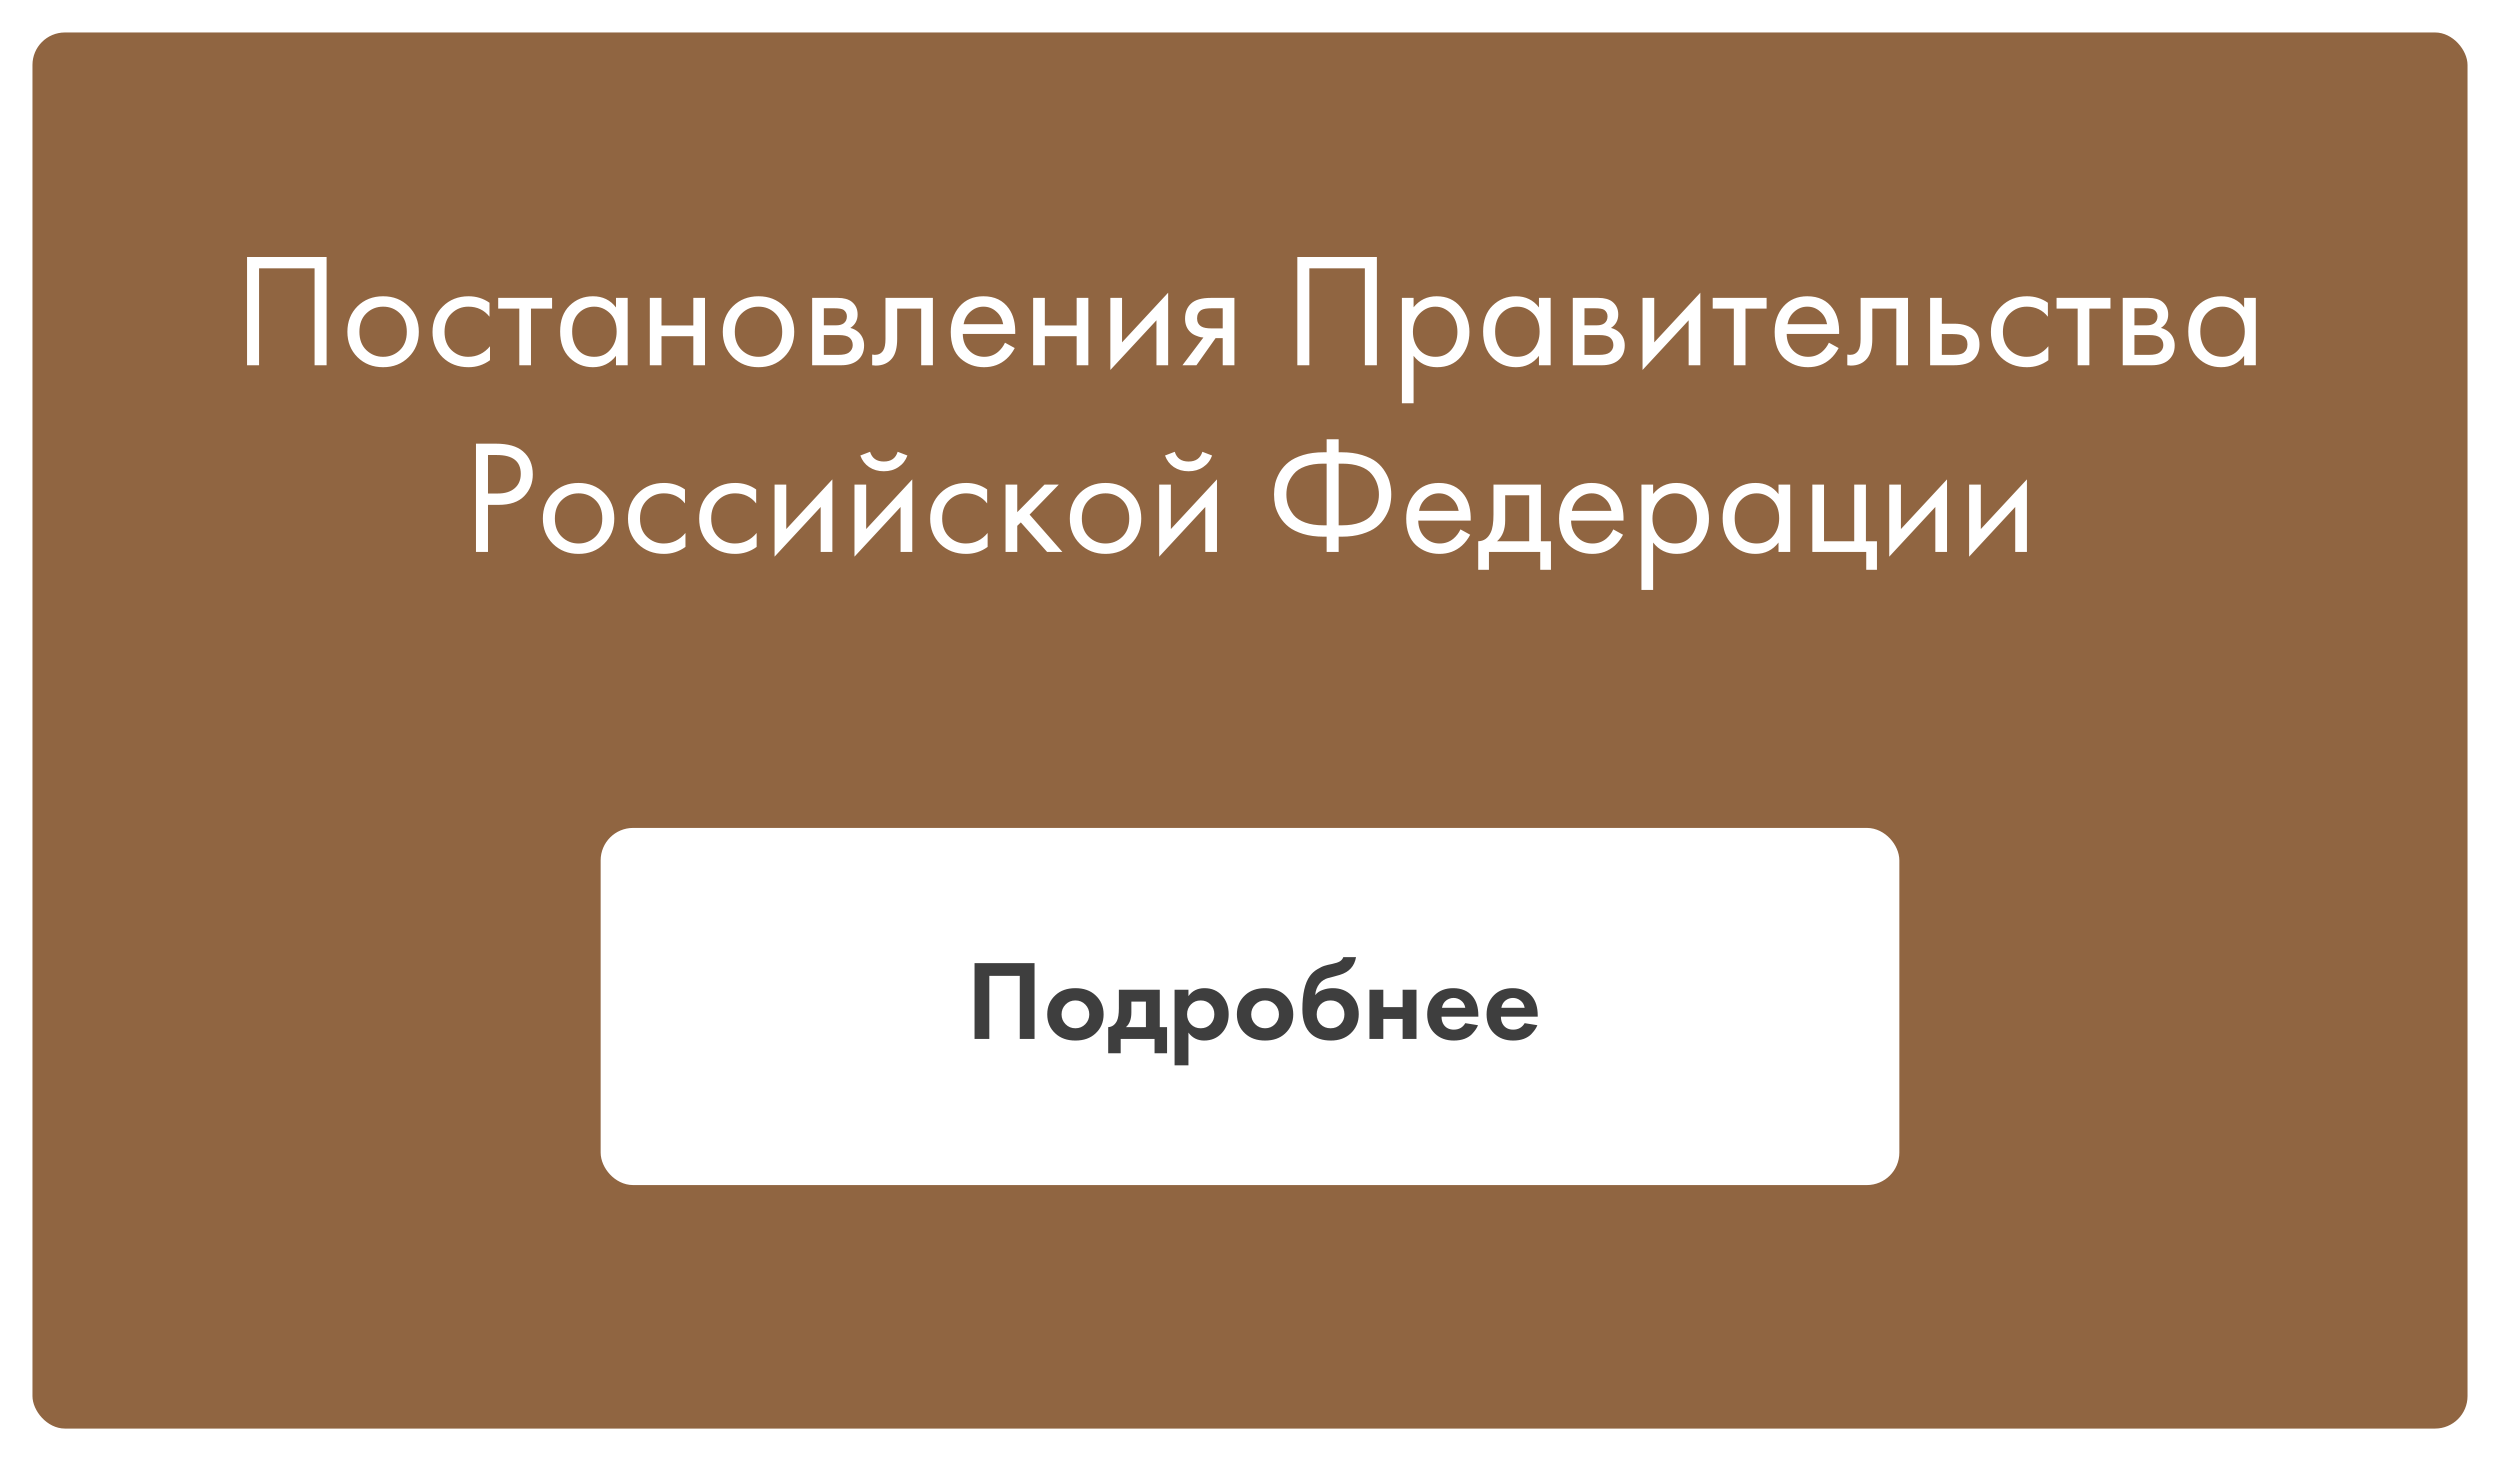 <?xml version="1.0" encoding="UTF-8"?> <svg xmlns="http://www.w3.org/2000/svg" width="308" height="180" viewBox="0 0 308 180" fill="none"> <g filter="url(#filter0_d)"> <rect x="4" y="4" width="300" height="172" rx="4" fill="#906541"></rect> </g> <path d="M30.437 31.66H40.237V45H38.757V33.06H31.917V45H30.437V31.66ZM50.339 44C49.512 44.827 48.466 45.24 47.199 45.24C45.932 45.24 44.879 44.827 44.039 44C43.212 43.173 42.799 42.133 42.799 40.88C42.799 39.613 43.212 38.567 44.039 37.74C44.879 36.913 45.932 36.5 47.199 36.5C48.466 36.5 49.512 36.913 50.339 37.74C51.179 38.567 51.599 39.613 51.599 40.88C51.599 42.133 51.179 43.173 50.339 44ZM49.259 38.6C48.699 38.053 48.012 37.78 47.199 37.78C46.386 37.78 45.692 38.06 45.119 38.62C44.559 39.167 44.279 39.92 44.279 40.88C44.279 41.84 44.566 42.593 45.139 43.14C45.712 43.687 46.399 43.96 47.199 43.96C47.999 43.96 48.686 43.687 49.259 43.14C49.832 42.593 50.119 41.84 50.119 40.88C50.119 39.907 49.832 39.147 49.259 38.6ZM60.307 37.3V39.02C59.654 38.193 58.787 37.78 57.707 37.78C56.894 37.78 56.201 38.06 55.627 38.62C55.054 39.167 54.767 39.92 54.767 40.88C54.767 41.84 55.054 42.593 55.627 43.14C56.201 43.687 56.887 43.96 57.687 43.96C58.754 43.96 59.647 43.527 60.367 42.66V44.38C59.581 44.953 58.701 45.24 57.727 45.24C56.434 45.24 55.367 44.833 54.527 44.02C53.701 43.193 53.287 42.153 53.287 40.9C53.287 39.633 53.707 38.587 54.547 37.76C55.387 36.92 56.447 36.5 57.727 36.5C58.687 36.5 59.547 36.767 60.307 37.3ZM68.017 38.02H65.417V45H63.977V38.02H61.377V36.7H68.017V38.02ZM75.89 37.88V36.7H77.33V45H75.89V43.84C75.17 44.773 74.223 45.24 73.05 45.24C71.93 45.24 70.977 44.853 70.19 44.08C69.403 43.307 69.01 42.227 69.01 40.84C69.01 39.48 69.397 38.42 70.17 37.66C70.957 36.887 71.917 36.5 73.05 36.5C74.25 36.5 75.197 36.96 75.89 37.88ZM73.21 37.78C72.45 37.78 71.803 38.053 71.27 38.6C70.75 39.133 70.49 39.88 70.49 40.84C70.49 41.76 70.73 42.513 71.21 43.1C71.703 43.673 72.37 43.96 73.21 43.96C74.05 43.96 74.717 43.66 75.21 43.06C75.717 42.46 75.97 41.727 75.97 40.86C75.97 39.873 75.69 39.113 75.13 38.58C74.57 38.047 73.93 37.78 73.21 37.78ZM80.057 45V36.7H81.497V40.1H85.417V36.7H86.857V45H85.417V41.42H81.497V45H80.057ZM96.589 44C95.762 44.827 94.716 45.24 93.449 45.24C92.182 45.24 91.129 44.827 90.289 44C89.462 43.173 89.049 42.133 89.049 40.88C89.049 39.613 89.462 38.567 90.289 37.74C91.129 36.913 92.182 36.5 93.449 36.5C94.716 36.5 95.762 36.913 96.589 37.74C97.429 38.567 97.849 39.613 97.849 40.88C97.849 42.133 97.429 43.173 96.589 44ZM95.509 38.6C94.949 38.053 94.262 37.78 93.449 37.78C92.636 37.78 91.942 38.06 91.369 38.62C90.809 39.167 90.529 39.92 90.529 40.88C90.529 41.84 90.816 42.593 91.389 43.14C91.962 43.687 92.649 43.96 93.449 43.96C94.249 43.96 94.936 43.687 95.509 43.14C96.082 42.593 96.369 41.84 96.369 40.88C96.369 39.907 96.082 39.147 95.509 38.6ZM100.057 36.7H103.197C103.957 36.7 104.537 36.86 104.937 37.18C105.417 37.567 105.657 38.087 105.657 38.74C105.657 39.46 105.357 40.013 104.757 40.4C105.171 40.507 105.517 40.693 105.797 40.96C106.237 41.387 106.457 41.92 106.457 42.56C106.457 43.36 106.171 43.987 105.597 44.44C105.104 44.813 104.451 45 103.637 45H100.057V36.7ZM101.497 40.08H103.017C103.404 40.08 103.711 40 103.937 39.84C104.204 39.64 104.337 39.353 104.337 38.98C104.337 38.647 104.204 38.38 103.937 38.18C103.737 38.047 103.351 37.98 102.777 37.98H101.497V40.08ZM101.497 43.72H103.277C103.891 43.72 104.324 43.627 104.577 43.44C104.897 43.2 105.057 42.893 105.057 42.52C105.057 42.12 104.917 41.807 104.637 41.58C104.384 41.38 103.951 41.28 103.337 41.28H101.497V43.72ZM114.931 36.7V45H113.491V38.02H110.531V41.76C110.531 42.84 110.318 43.64 109.891 44.16C109.411 44.747 108.744 45.04 107.891 45.04C107.784 45.04 107.638 45.027 107.451 45V43.68C107.584 43.707 107.691 43.72 107.771 43.72C108.238 43.72 108.584 43.54 108.811 43.18C108.998 42.887 109.091 42.413 109.091 41.76V36.7H114.931ZM123.815 42.22L125.015 42.88C124.735 43.413 124.395 43.86 123.995 44.22C123.235 44.9 122.315 45.24 121.235 45.24C120.115 45.24 119.148 44.88 118.335 44.16C117.535 43.427 117.135 42.34 117.135 40.9C117.135 39.633 117.495 38.587 118.215 37.76C118.948 36.92 119.928 36.5 121.155 36.5C122.542 36.5 123.588 37.007 124.295 38.02C124.855 38.82 125.115 39.86 125.075 41.14H118.615C118.628 41.98 118.888 42.66 119.395 43.18C119.902 43.7 120.522 43.96 121.255 43.96C121.908 43.96 122.475 43.76 122.955 43.36C123.328 43.04 123.615 42.66 123.815 42.22ZM118.715 39.94H123.595C123.475 39.287 123.188 38.767 122.735 38.38C122.295 37.98 121.768 37.78 121.155 37.78C120.555 37.78 120.022 37.987 119.555 38.4C119.102 38.8 118.822 39.313 118.715 39.94ZM127.284 45V36.7H128.724V40.1H132.644V36.7H134.084V45H132.644V41.42H128.724V45H127.284ZM136.796 36.7H138.236V42.18L143.916 36.06V45H142.476V39.46L136.796 45.58V36.7ZM145.679 45L148.259 41.58C148.179 41.58 148.066 41.567 147.919 41.54C147.786 41.513 147.586 41.447 147.319 41.34C147.053 41.233 146.833 41.093 146.659 40.92C146.219 40.507 145.999 39.953 145.999 39.26C145.999 38.473 146.246 37.853 146.739 37.4C147.233 36.933 148.046 36.7 149.179 36.7H152.079V45H150.639V41.66H149.759L147.399 45H145.679ZM150.639 40.46V37.98H149.299C148.673 37.98 148.239 38.053 147.999 38.2C147.653 38.427 147.479 38.767 147.479 39.22C147.479 39.673 147.653 40.007 147.999 40.22C148.253 40.38 148.679 40.46 149.279 40.46H150.639ZM159.831 31.66H169.631V45H168.151V33.06H161.311V45H159.831V31.66ZM174.154 43.84V49.68H172.714V36.7H174.154V37.86C174.887 36.953 175.834 36.5 176.994 36.5C178.234 36.5 179.214 36.94 179.934 37.82C180.667 38.687 181.034 39.713 181.034 40.9C181.034 42.1 180.674 43.127 179.954 43.98C179.234 44.82 178.267 45.24 177.054 45.24C175.84 45.24 174.874 44.773 174.154 43.84ZM176.854 43.96C177.667 43.96 178.32 43.667 178.814 43.08C179.307 42.48 179.554 41.753 179.554 40.9C179.554 39.94 179.28 39.18 178.734 38.62C178.187 38.06 177.554 37.78 176.834 37.78C176.114 37.78 175.474 38.06 174.914 38.62C174.354 39.18 174.074 39.933 174.074 40.88C174.074 41.747 174.327 42.48 174.834 43.08C175.354 43.667 176.027 43.96 176.854 43.96ZM189.601 37.88V36.7H191.041V45H189.601V43.84C188.881 44.773 187.934 45.24 186.761 45.24C185.641 45.24 184.688 44.853 183.901 44.08C183.114 43.307 182.721 42.227 182.721 40.84C182.721 39.48 183.108 38.42 183.881 37.66C184.668 36.887 185.628 36.5 186.761 36.5C187.961 36.5 188.908 36.96 189.601 37.88ZM186.921 37.78C186.161 37.78 185.514 38.053 184.981 38.6C184.461 39.133 184.201 39.88 184.201 40.84C184.201 41.76 184.441 42.513 184.921 43.1C185.414 43.673 186.081 43.96 186.921 43.96C187.761 43.96 188.428 43.66 188.921 43.06C189.428 42.46 189.681 41.727 189.681 40.86C189.681 39.873 189.401 39.113 188.841 38.58C188.281 38.047 187.641 37.78 186.921 37.78ZM193.768 36.7H196.908C197.668 36.7 198.248 36.86 198.648 37.18C199.128 37.567 199.368 38.087 199.368 38.74C199.368 39.46 199.068 40.013 198.468 40.4C198.882 40.507 199.228 40.693 199.508 40.96C199.948 41.387 200.168 41.92 200.168 42.56C200.168 43.36 199.882 43.987 199.308 44.44C198.815 44.813 198.162 45 197.348 45H193.768V36.7ZM195.208 40.08H196.728C197.115 40.08 197.422 40 197.648 39.84C197.915 39.64 198.048 39.353 198.048 38.98C198.048 38.647 197.915 38.38 197.648 38.18C197.448 38.047 197.062 37.98 196.488 37.98H195.208V40.08ZM195.208 43.72H196.988C197.602 43.72 198.035 43.627 198.288 43.44C198.608 43.2 198.768 42.893 198.768 42.52C198.768 42.12 198.628 41.807 198.348 41.58C198.095 41.38 197.662 41.28 197.048 41.28H195.208V43.72ZM202.362 36.7H203.802V42.18L209.482 36.06V45H208.042V39.46L202.362 45.58V36.7ZM217.646 38.02H215.046V45H213.606V38.02H211.006V36.7H217.646V38.02ZM225.319 42.22L226.519 42.88C226.239 43.413 225.899 43.86 225.499 44.22C224.739 44.9 223.819 45.24 222.739 45.24C221.619 45.24 220.652 44.88 219.839 44.16C219.039 43.427 218.639 42.34 218.639 40.9C218.639 39.633 218.999 38.587 219.719 37.76C220.452 36.92 221.432 36.5 222.659 36.5C224.045 36.5 225.092 37.007 225.799 38.02C226.359 38.82 226.619 39.86 226.579 41.14H220.119C220.132 41.98 220.392 42.66 220.899 43.18C221.405 43.7 222.025 43.96 222.759 43.96C223.412 43.96 223.979 43.76 224.459 43.36C224.832 43.04 225.119 42.66 225.319 42.22ZM220.219 39.94H225.099C224.979 39.287 224.692 38.767 224.239 38.38C223.799 37.98 223.272 37.78 222.659 37.78C222.059 37.78 221.525 37.987 221.059 38.4C220.605 38.8 220.325 39.313 220.219 39.94ZM235.068 36.7V45H233.628V38.02H230.668V41.76C230.668 42.84 230.454 43.64 230.028 44.16C229.548 44.747 228.881 45.04 228.028 45.04C227.921 45.04 227.774 45.027 227.588 45V43.68C227.721 43.707 227.828 43.72 227.908 43.72C228.374 43.72 228.721 43.54 228.948 43.18C229.134 42.887 229.228 42.413 229.228 41.76V36.7H235.068ZM237.792 45V36.7H239.232V39.88H240.712C241.858 39.88 242.698 40.153 243.232 40.7C243.658 41.127 243.872 41.707 243.872 42.44C243.872 43.213 243.625 43.833 243.132 44.3C242.638 44.767 241.825 45 240.692 45H237.792ZM239.232 43.72H240.572C241.172 43.72 241.598 43.647 241.852 43.5C242.212 43.26 242.392 42.907 242.392 42.44C242.392 41.96 242.218 41.613 241.872 41.4C241.632 41.24 241.205 41.16 240.592 41.16H239.232V43.72ZM252.299 37.3V39.02C251.646 38.193 250.779 37.78 249.699 37.78C248.886 37.78 248.193 38.06 247.619 38.62C247.046 39.167 246.759 39.92 246.759 40.88C246.759 41.84 247.046 42.593 247.619 43.14C248.193 43.687 248.879 43.96 249.679 43.96C250.746 43.96 251.639 43.527 252.359 42.66V44.38C251.573 44.953 250.693 45.24 249.719 45.24C248.426 45.24 247.359 44.833 246.519 44.02C245.693 43.193 245.279 42.153 245.279 40.9C245.279 39.633 245.699 38.587 246.539 37.76C247.379 36.92 248.439 36.5 249.719 36.5C250.679 36.5 251.539 36.767 252.299 37.3ZM260.009 38.02H257.409V45H255.969V38.02H253.369V36.7H260.009V38.02ZM261.522 36.7H264.662C265.422 36.7 266.002 36.86 266.402 37.18C266.882 37.567 267.122 38.087 267.122 38.74C267.122 39.46 266.822 40.013 266.222 40.4C266.635 40.507 266.982 40.693 267.262 40.96C267.702 41.387 267.922 41.92 267.922 42.56C267.922 43.36 267.635 43.987 267.062 44.44C266.569 44.813 265.915 45 265.102 45H261.522V36.7ZM262.962 40.08H264.482C264.869 40.08 265.175 40 265.402 39.84C265.669 39.64 265.802 39.353 265.802 38.98C265.802 38.647 265.669 38.38 265.402 38.18C265.202 38.047 264.815 37.98 264.242 37.98H262.962V40.08ZM262.962 43.72H264.742C265.355 43.72 265.789 43.627 266.042 43.44C266.362 43.2 266.522 42.893 266.522 42.52C266.522 42.12 266.382 41.807 266.102 41.58C265.849 41.38 265.415 41.28 264.802 41.28H262.962V43.72ZM276.476 37.88V36.7H277.916V45H276.476V43.84C275.756 44.773 274.809 45.24 273.636 45.24C272.516 45.24 271.563 44.853 270.776 44.08C269.989 43.307 269.596 42.227 269.596 40.84C269.596 39.48 269.983 38.42 270.756 37.66C271.543 36.887 272.503 36.5 273.636 36.5C274.836 36.5 275.783 36.96 276.476 37.88ZM273.796 37.78C273.036 37.78 272.389 38.053 271.856 38.6C271.336 39.133 271.076 39.88 271.076 40.84C271.076 41.76 271.316 42.513 271.796 43.1C272.289 43.673 272.956 43.96 273.796 43.96C274.636 43.96 275.303 43.66 275.796 43.06C276.303 42.46 276.556 41.727 276.556 40.86C276.556 39.873 276.276 39.113 275.716 38.58C275.156 38.047 274.516 37.78 273.796 37.78ZM58.64 54.66H61.06C62.58 54.66 63.7 54.973 64.42 55.6C65.233 56.293 65.64 57.247 65.64 58.46C65.64 59.5 65.287 60.387 64.58 61.12C63.887 61.84 62.833 62.2 61.42 62.2H60.12V68H58.64V54.66ZM60.12 56.06V60.8H61.34C62.22 60.8 62.907 60.587 63.4 60.16C63.907 59.733 64.16 59.14 64.16 58.38C64.16 56.833 63.18 56.06 61.22 56.06H60.12ZM74.421 67C73.594 67.827 72.548 68.24 71.281 68.24C70.014 68.24 68.961 67.827 68.121 67C67.294 66.173 66.881 65.133 66.881 63.88C66.881 62.613 67.294 61.567 68.121 60.74C68.961 59.913 70.014 59.5 71.281 59.5C72.548 59.5 73.594 59.913 74.421 60.74C75.261 61.567 75.681 62.613 75.681 63.88C75.681 65.133 75.261 66.173 74.421 67ZM73.341 61.6C72.781 61.053 72.094 60.78 71.281 60.78C70.468 60.78 69.774 61.06 69.201 61.62C68.641 62.167 68.361 62.92 68.361 63.88C68.361 64.84 68.648 65.593 69.221 66.14C69.794 66.687 70.481 66.96 71.281 66.96C72.081 66.96 72.768 66.687 73.341 66.14C73.914 65.593 74.201 64.84 74.201 63.88C74.201 62.907 73.914 62.147 73.341 61.6ZM84.389 60.3V62.02C83.736 61.193 82.869 60.78 81.789 60.78C80.976 60.78 80.283 61.06 79.709 61.62C79.136 62.167 78.849 62.92 78.849 63.88C78.849 64.84 79.136 65.593 79.709 66.14C80.283 66.687 80.969 66.96 81.769 66.96C82.836 66.96 83.729 66.527 84.449 65.66V67.38C83.663 67.953 82.783 68.24 81.809 68.24C80.516 68.24 79.449 67.833 78.609 67.02C77.783 66.193 77.369 65.153 77.369 63.9C77.369 62.633 77.789 61.587 78.629 60.76C79.469 59.92 80.529 59.5 81.809 59.5C82.769 59.5 83.629 59.767 84.389 60.3ZM93.159 60.3V62.02C92.505 61.193 91.639 60.78 90.559 60.78C89.746 60.78 89.052 61.06 88.479 61.62C87.906 62.167 87.619 62.92 87.619 63.88C87.619 64.84 87.906 65.593 88.479 66.14C89.052 66.687 89.739 66.96 90.539 66.96C91.606 66.96 92.499 66.527 93.219 65.66V67.38C92.432 67.953 91.552 68.24 90.579 68.24C89.285 68.24 88.219 67.833 87.379 67.02C86.552 66.193 86.139 65.153 86.139 63.9C86.139 62.633 86.559 61.587 87.399 60.76C88.239 59.92 89.299 59.5 90.579 59.5C91.539 59.5 92.399 59.767 93.159 60.3ZM95.428 59.7H96.868V65.18L102.548 59.06V68H101.108V62.46L95.428 68.58V59.7ZM105.272 59.7H106.712V65.18L112.392 59.06V68H110.952V62.46L105.272 68.58V59.7ZM105.992 56.12L107.192 55.66C107.432 56.46 107.999 56.86 108.892 56.86C109.785 56.86 110.352 56.46 110.592 55.66L111.792 56.12C111.579 56.72 111.212 57.193 110.692 57.54C110.185 57.887 109.585 58.06 108.892 58.06C108.199 58.06 107.592 57.887 107.072 57.54C106.565 57.193 106.205 56.72 105.992 56.12ZM121.616 60.3V62.02C120.963 61.193 120.096 60.78 119.016 60.78C118.203 60.78 117.509 61.06 116.936 61.62C116.363 62.167 116.076 62.92 116.076 63.88C116.076 64.84 116.363 65.593 116.936 66.14C117.509 66.687 118.196 66.96 118.996 66.96C120.063 66.96 120.956 66.527 121.676 65.66V67.38C120.889 67.953 120.009 68.24 119.036 68.24C117.743 68.24 116.676 67.833 115.836 67.02C115.009 66.193 114.596 65.153 114.596 63.9C114.596 62.633 115.016 61.587 115.856 60.76C116.696 59.92 117.756 59.5 119.036 59.5C119.996 59.5 120.856 59.767 121.616 60.3ZM123.885 59.7H125.325V63.1L128.685 59.7H130.445L126.845 63.4L130.885 68H129.005L125.765 64.36L125.325 64.78V68H123.885V59.7ZM139.343 67C138.516 67.827 137.47 68.24 136.203 68.24C134.936 68.24 133.883 67.827 133.043 67C132.216 66.173 131.803 65.133 131.803 63.88C131.803 62.613 132.216 61.567 133.043 60.74C133.883 59.913 134.936 59.5 136.203 59.5C137.47 59.5 138.516 59.913 139.343 60.74C140.183 61.567 140.603 62.613 140.603 63.88C140.603 65.133 140.183 66.173 139.343 67ZM138.263 61.6C137.703 61.053 137.016 60.78 136.203 60.78C135.39 60.78 134.696 61.06 134.123 61.62C133.563 62.167 133.283 62.92 133.283 63.88C133.283 64.84 133.57 65.593 134.143 66.14C134.716 66.687 135.403 66.96 136.203 66.96C137.003 66.96 137.69 66.687 138.263 66.14C138.836 65.593 139.123 64.84 139.123 63.88C139.123 62.907 138.836 62.147 138.263 61.6ZM142.811 59.7H144.251V65.18L149.931 59.06V68H148.491V62.46L142.811 68.58V59.7ZM143.531 56.12L144.731 55.66C144.971 56.46 145.538 56.86 146.431 56.86C147.325 56.86 147.891 56.46 148.131 55.66L149.331 56.12C149.118 56.72 148.751 57.193 148.231 57.54C147.725 57.887 147.125 58.06 146.431 58.06C145.738 58.06 145.131 57.887 144.611 57.54C144.105 57.193 143.745 56.72 143.531 56.12ZM163.443 68V66.12H163.083C162.136 66.12 161.29 66.007 160.543 65.78C159.81 65.553 159.223 65.267 158.783 64.92C158.343 64.573 157.976 64.16 157.683 63.68C157.403 63.2 157.21 62.74 157.103 62.3C157.01 61.847 156.963 61.387 156.963 60.92C156.963 60.453 157.01 60 157.103 59.56C157.21 59.107 157.403 58.64 157.683 58.16C157.976 57.68 158.343 57.267 158.783 56.92C159.223 56.573 159.81 56.287 160.543 56.06C161.29 55.833 162.136 55.72 163.083 55.72H163.443V54.12H164.923V55.72H165.283C166.23 55.72 167.07 55.833 167.803 56.06C168.55 56.287 169.143 56.573 169.583 56.92C170.023 57.267 170.383 57.68 170.663 58.16C170.956 58.64 171.15 59.107 171.243 59.56C171.35 60 171.403 60.453 171.403 60.92C171.403 61.387 171.35 61.847 171.243 62.3C171.15 62.74 170.956 63.2 170.663 63.68C170.383 64.16 170.023 64.573 169.583 64.92C169.143 65.267 168.55 65.553 167.803 65.78C167.07 66.007 166.23 66.12 165.283 66.12H164.923V68H163.443ZM163.443 64.72V57.12H163.043C162.176 57.12 161.43 57.233 160.803 57.46C160.176 57.687 159.703 58 159.383 58.4C159.063 58.787 158.83 59.187 158.683 59.6C158.55 60.013 158.483 60.453 158.483 60.92C158.483 61.387 158.55 61.827 158.683 62.24C158.83 62.653 159.063 63.06 159.383 63.46C159.703 63.847 160.176 64.153 160.803 64.38C161.43 64.607 162.176 64.72 163.043 64.72H163.443ZM164.923 57.12V64.72H165.323C166.19 64.72 166.936 64.607 167.563 64.38C168.19 64.153 168.663 63.847 168.983 63.46C169.303 63.06 169.53 62.653 169.663 62.24C169.81 61.827 169.883 61.387 169.883 60.92C169.883 60.453 169.81 60.013 169.663 59.6C169.53 59.187 169.303 58.787 168.983 58.4C168.663 58 168.19 57.687 167.563 57.46C166.936 57.233 166.19 57.12 165.323 57.12H164.923ZM179.928 65.22L181.128 65.88C180.848 66.413 180.508 66.86 180.108 67.22C179.348 67.9 178.428 68.24 177.348 68.24C176.228 68.24 175.262 67.88 174.448 67.16C173.648 66.427 173.248 65.34 173.248 63.9C173.248 62.633 173.608 61.587 174.328 60.76C175.062 59.92 176.042 59.5 177.268 59.5C178.655 59.5 179.702 60.007 180.408 61.02C180.968 61.82 181.228 62.86 181.188 64.14H174.728C174.742 64.98 175.002 65.66 175.508 66.18C176.015 66.7 176.635 66.96 177.368 66.96C178.022 66.96 178.588 66.76 179.068 66.36C179.442 66.04 179.728 65.66 179.928 65.22ZM174.828 62.94H179.708C179.588 62.287 179.302 61.767 178.848 61.38C178.408 60.98 177.882 60.78 177.268 60.78C176.668 60.78 176.135 60.987 175.668 61.4C175.215 61.8 174.935 62.313 174.828 62.94ZM183.997 59.7H189.837V66.68H191.077V70.2H189.757V68H183.437V70.2H182.117V66.68C182.81 66.667 183.324 66.307 183.657 65.6C183.884 65.133 183.997 64.4 183.997 63.4V59.7ZM188.397 66.68V61.02H185.437V64.14C185.437 65.247 185.104 66.093 184.437 66.68H188.397ZM198.756 65.22L199.956 65.88C199.676 66.413 199.336 66.86 198.936 67.22C198.176 67.9 197.256 68.24 196.176 68.24C195.056 68.24 194.09 67.88 193.276 67.16C192.476 66.427 192.076 65.34 192.076 63.9C192.076 62.633 192.436 61.587 193.156 60.76C193.89 59.92 194.87 59.5 196.096 59.5C197.483 59.5 198.53 60.007 199.236 61.02C199.796 61.82 200.056 62.86 200.016 64.14H193.556C193.57 64.98 193.83 65.66 194.336 66.18C194.843 66.7 195.463 66.96 196.196 66.96C196.85 66.96 197.416 66.76 197.896 66.36C198.27 66.04 198.556 65.66 198.756 65.22ZM193.656 62.94H198.536C198.416 62.287 198.13 61.767 197.676 61.38C197.236 60.98 196.71 60.78 196.096 60.78C195.496 60.78 194.963 60.987 194.496 61.4C194.043 61.8 193.763 62.313 193.656 62.94ZM203.665 66.84V72.68H202.225V59.7H203.665V60.86C204.399 59.953 205.345 59.5 206.505 59.5C207.745 59.5 208.725 59.94 209.445 60.82C210.179 61.687 210.545 62.713 210.545 63.9C210.545 65.1 210.185 66.127 209.465 66.98C208.745 67.82 207.779 68.24 206.565 68.24C205.352 68.24 204.385 67.773 203.665 66.84ZM206.365 66.96C207.179 66.96 207.832 66.667 208.325 66.08C208.819 65.48 209.065 64.753 209.065 63.9C209.065 62.94 208.792 62.18 208.245 61.62C207.699 61.06 207.065 60.78 206.345 60.78C205.625 60.78 204.985 61.06 204.425 61.62C203.865 62.18 203.585 62.933 203.585 63.88C203.585 64.747 203.839 65.48 204.345 66.08C204.865 66.667 205.539 66.96 206.365 66.96ZM219.113 60.88V59.7H220.553V68H219.113V66.84C218.393 67.773 217.446 68.24 216.273 68.24C215.153 68.24 214.199 67.853 213.413 67.08C212.626 66.307 212.233 65.227 212.233 63.84C212.233 62.48 212.619 61.42 213.393 60.66C214.179 59.887 215.139 59.5 216.273 59.5C217.473 59.5 218.419 59.96 219.113 60.88ZM216.433 60.78C215.673 60.78 215.026 61.053 214.493 61.6C213.973 62.133 213.713 62.88 213.713 63.84C213.713 64.76 213.953 65.513 214.433 66.1C214.926 66.673 215.593 66.96 216.433 66.96C217.273 66.96 217.939 66.66 218.433 66.06C218.939 65.46 219.193 64.727 219.193 63.86C219.193 62.873 218.913 62.113 218.353 61.58C217.793 61.047 217.153 60.78 216.433 60.78ZM223.28 68V59.7H224.72V66.68H228.44V59.7H229.88V66.68H231.24V70.2H229.92V68H223.28ZM232.753 59.7H234.193V65.18L239.873 59.06V68H238.433V62.46L232.753 68.58V59.7ZM242.596 59.7H244.036V65.18L249.716 59.06V68H248.276V62.46L242.596 68.58V59.7Z" fill="white"></path> <rect x="75" y="103" width="158" height="42" rx="3" fill="white" stroke="white" stroke-width="2"></rect> <path d="M120.064 118.662H127.456V128H125.636V120.23H121.884V128H120.064V118.662ZM130.042 122.596C130.658 122.027 131.474 121.742 132.492 121.742C133.509 121.742 134.326 122.027 134.942 122.596C135.623 123.212 135.964 124.005 135.964 124.976C135.964 125.937 135.623 126.726 134.942 127.342C134.326 127.911 133.509 128.196 132.492 128.196C131.474 128.196 130.658 127.911 130.042 127.342C129.36 126.726 129.02 125.937 129.02 124.976C129.02 124.005 129.36 123.212 130.042 122.596ZM131.274 126.18C131.6 126.516 132.006 126.684 132.492 126.684C132.977 126.684 133.383 126.516 133.71 126.18C134.036 125.844 134.2 125.443 134.2 124.976C134.2 124.5 134.036 124.094 133.71 123.758C133.383 123.422 132.977 123.254 132.492 123.254C132.006 123.254 131.6 123.422 131.274 123.758C130.947 124.094 130.784 124.5 130.784 124.976C130.784 125.443 130.947 125.844 131.274 126.18ZM137.845 121.938H142.885V126.544H143.781V129.764H142.241V128H138.069V129.764H136.529V126.544C137.005 126.516 137.364 126.259 137.607 125.774C137.765 125.429 137.845 124.911 137.845 124.22V121.938ZM141.177 126.544V123.394H139.385V124.738C139.385 125.559 139.161 126.161 138.713 126.544H141.177ZM146.416 127.216V131.248H144.708V121.938H146.416V122.722C146.883 122.069 147.541 121.742 148.39 121.742C149.277 121.742 149.996 122.045 150.546 122.652C151.097 123.259 151.372 124.029 151.372 124.962C151.372 125.895 151.088 126.67 150.518 127.286C149.958 127.893 149.235 128.196 148.348 128.196C147.536 128.196 146.892 127.869 146.416 127.216ZM149.132 123.744C148.815 123.417 148.414 123.254 147.928 123.254C147.443 123.254 147.042 123.417 146.724 123.744C146.407 124.071 146.248 124.477 146.248 124.962C146.248 125.447 146.407 125.858 146.724 126.194C147.042 126.521 147.443 126.684 147.928 126.684C148.414 126.684 148.815 126.521 149.132 126.194C149.45 125.858 149.608 125.447 149.608 124.962C149.608 124.477 149.45 124.071 149.132 123.744ZM153.407 122.596C154.023 122.027 154.84 121.742 155.857 121.742C156.874 121.742 157.691 122.027 158.307 122.596C158.988 123.212 159.329 124.005 159.329 124.976C159.329 125.937 158.988 126.726 158.307 127.342C157.691 127.911 156.874 128.196 155.857 128.196C154.84 128.196 154.023 127.911 153.407 127.342C152.726 126.726 152.385 125.937 152.385 124.976C152.385 124.005 152.726 123.212 153.407 122.596ZM154.639 126.18C154.966 126.516 155.372 126.684 155.857 126.684C156.342 126.684 156.748 126.516 157.075 126.18C157.402 125.844 157.565 125.443 157.565 124.976C157.565 124.5 157.402 124.094 157.075 123.758C156.748 123.422 156.342 123.254 155.857 123.254C155.372 123.254 154.966 123.422 154.639 123.758C154.312 124.094 154.149 124.5 154.149 124.976C154.149 125.443 154.312 125.844 154.639 126.18ZM165.494 117.92H167.062C166.875 119.031 166.213 119.759 165.074 120.104C164.869 120.169 164.603 120.244 164.276 120.328C163.959 120.403 163.725 120.463 163.576 120.51C163.427 120.547 163.254 120.627 163.058 120.748C162.871 120.86 162.703 121.009 162.554 121.196C162.255 121.579 162.083 122.036 162.036 122.568H162.064C162.279 122.288 162.582 122.083 162.974 121.952C163.366 121.812 163.772 121.742 164.192 121.742C165.125 121.742 165.881 122.027 166.46 122.596C167.085 123.193 167.398 123.977 167.398 124.948C167.398 125.919 167.057 126.717 166.376 127.342C165.751 127.911 164.948 128.196 163.968 128.196C162.941 128.196 162.134 127.93 161.546 127.398C160.818 126.745 160.454 125.723 160.454 124.332C160.454 122.456 160.762 121.093 161.378 120.244C161.621 119.908 161.924 119.633 162.288 119.418C162.652 119.194 162.951 119.049 163.184 118.984C163.417 118.909 163.725 118.835 164.108 118.76C164.556 118.667 164.878 118.559 165.074 118.438C165.279 118.307 165.419 118.135 165.494 117.92ZM162.694 126.194C163.021 126.521 163.431 126.684 163.926 126.684C164.421 126.684 164.827 126.521 165.144 126.194C165.471 125.867 165.634 125.461 165.634 124.976C165.634 124.481 165.475 124.071 165.158 123.744C164.841 123.417 164.43 123.254 163.926 123.254C163.422 123.254 163.011 123.417 162.694 123.744C162.377 124.071 162.218 124.481 162.218 124.976C162.218 125.461 162.377 125.867 162.694 126.194ZM168.716 128V121.938H170.424V124.08H172.804V121.938H174.512V128H172.804V125.536H170.424V128H168.716ZM180.522 126.054L182.09 126.306C182.025 126.474 181.936 126.642 181.824 126.81C181.721 126.969 181.558 127.169 181.334 127.412C181.11 127.645 180.807 127.837 180.424 127.986C180.041 128.126 179.603 128.196 179.108 128.196C178.156 128.196 177.381 127.911 176.784 127.342C176.149 126.745 175.832 125.956 175.832 124.976C175.832 124.005 176.14 123.212 176.756 122.596C177.335 122.027 178.095 121.742 179.038 121.742C180.065 121.742 180.853 122.073 181.404 122.736C181.889 123.315 182.132 124.108 182.132 125.116V125.256H177.596C177.596 125.667 177.694 126.007 177.89 126.278C178.17 126.661 178.576 126.852 179.108 126.852C179.743 126.852 180.214 126.586 180.522 126.054ZM177.652 124.164H180.522C180.457 123.772 180.284 123.473 180.004 123.268C179.733 123.053 179.425 122.946 179.08 122.946C178.744 122.946 178.436 123.053 178.156 123.268C177.885 123.483 177.717 123.781 177.652 124.164ZM187.837 126.054L189.405 126.306C189.339 126.474 189.251 126.642 189.139 126.81C189.036 126.969 188.873 127.169 188.649 127.412C188.425 127.645 188.121 127.837 187.739 127.986C187.356 128.126 186.917 128.196 186.423 128.196C185.471 128.196 184.696 127.911 184.099 127.342C183.464 126.745 183.147 125.956 183.147 124.976C183.147 124.005 183.455 123.212 184.071 122.596C184.649 122.027 185.41 121.742 186.353 121.742C187.379 121.742 188.168 122.073 188.719 122.736C189.204 123.315 189.447 124.108 189.447 125.116V125.256H184.911C184.911 125.667 185.009 126.007 185.205 126.278C185.485 126.661 185.891 126.852 186.423 126.852C187.057 126.852 187.529 126.586 187.837 126.054ZM184.967 124.164H187.837C187.771 123.772 187.599 123.473 187.319 123.268C187.048 123.053 186.74 122.946 186.395 122.946C186.059 122.946 185.751 123.053 185.471 123.268C185.2 123.483 185.032 123.781 184.967 124.164Z" fill="#3E3E3E"></path> <defs> <filter id="filter0_d" x="0" y="0" width="308" height="180" filterUnits="userSpaceOnUse" color-interpolation-filters="sRGB"> <feFlood flood-opacity="0" result="BackgroundImageFix"></feFlood> <feColorMatrix in="SourceAlpha" type="matrix" values="0 0 0 0 0 0 0 0 0 0 0 0 0 0 0 0 0 0 127 0"></feColorMatrix> <feOffset></feOffset> <feGaussianBlur stdDeviation="2"></feGaussianBlur> <feColorMatrix type="matrix" values="0 0 0 0 0 0 0 0 0 0 0 0 0 0 0 0 0 0 0.25 0"></feColorMatrix> <feBlend mode="normal" in2="BackgroundImageFix" result="effect1_dropShadow"></feBlend> <feBlend mode="normal" in="SourceGraphic" in2="effect1_dropShadow" result="shape"></feBlend> </filter> </defs> </svg> 